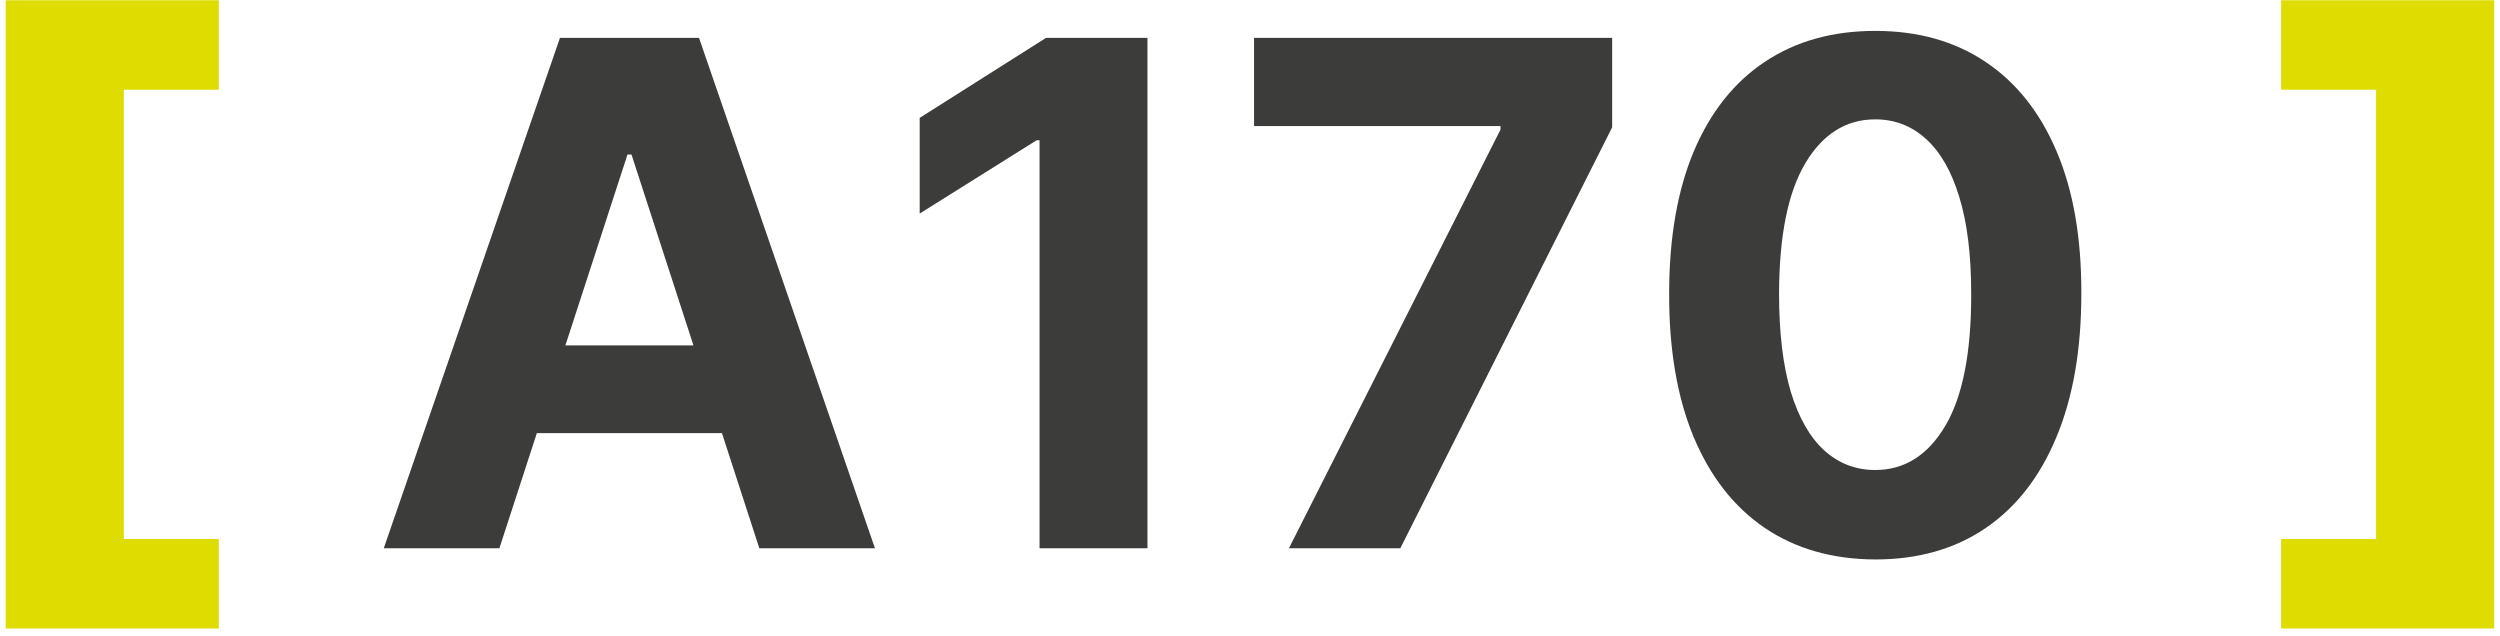 <?xml version="1.0" encoding="UTF-8"?> <svg xmlns="http://www.w3.org/2000/svg" width="228" height="58" viewBox="0 0 228 58" fill="none"> <path d="M0.523 57.318V0.023H19.954V8.182H11.295V49.159H19.954V57.318H0.523Z" fill="#DEDC00"></path> <path d="M227.472 0.023V57.318H208.04V49.159H216.699V8.182H208.04V0.023H227.472Z" fill="#DEDC00"></path> <path d="M104.648 3.454V50H94.807V12.795H94.534L83.875 19.477V10.75L95.398 3.454H104.648Z" fill="#3C3C3B"></path> <path d="M117.551 50L136.847 11.818V11.5H114.369V3.454H147.028V11.614L127.71 50H117.551Z" fill="#3C3C3B"></path> <path d="M171.023 51.023C167.114 51.008 163.75 50.045 160.932 48.136C158.129 46.227 155.97 43.462 154.455 39.841C152.955 36.22 152.212 31.864 152.227 26.773C152.227 21.697 152.977 17.371 154.477 13.795C155.992 10.22 158.152 7.5 160.955 5.636C163.773 3.758 167.129 2.818 171.023 2.818C174.917 2.818 178.265 3.758 181.068 5.636C183.886 7.515 186.053 10.242 187.568 13.818C189.083 17.379 189.833 21.697 189.818 26.773C189.818 31.879 189.061 36.242 187.545 39.864C186.045 43.485 183.894 46.25 181.091 48.159C178.288 50.068 174.932 51.023 171.023 51.023ZM171.023 42.864C173.689 42.864 175.818 41.523 177.409 38.841C179 36.159 179.788 32.136 179.773 26.773C179.773 23.242 179.409 20.303 178.682 17.954C177.97 15.606 176.955 13.841 175.636 12.659C174.333 11.477 172.795 10.886 171.023 10.886C168.371 10.886 166.25 12.212 164.659 14.864C163.068 17.515 162.265 21.485 162.25 26.773C162.25 30.348 162.606 33.333 163.318 35.727C164.045 38.106 165.068 39.894 166.386 41.091C167.705 42.273 169.25 42.864 171.023 42.864Z" fill="#3C3C3B"></path> <path fill-rule="evenodd" clip-rule="evenodd" d="M45.545 50H35L51.068 3.455H63.75L79.795 50H69.25L65.841 39.5H48.961L45.545 50ZM63.243 31.5H51.564L57.227 14.091H57.591L63.243 31.5Z" fill="#3C3C3B"></path> </svg> 
